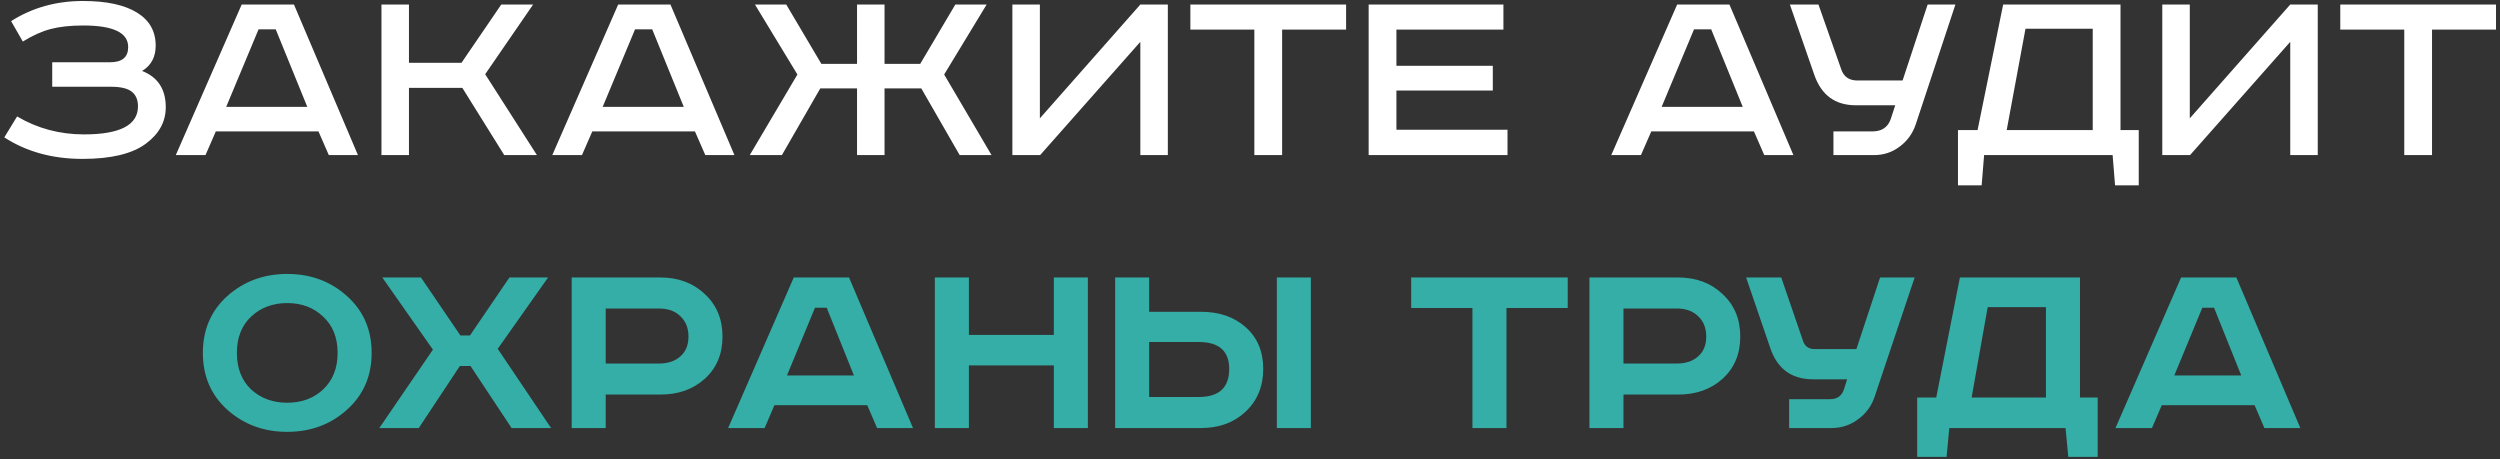 <?xml version="1.0" encoding="UTF-8"?> <svg xmlns="http://www.w3.org/2000/svg" width="403" height="74" viewBox="0 0 403 74" fill="none"><rect x="0" y="0" width="403" height="74" fill="#333333" stroke="none"/> <path d="M8.419 10.034H17.767C19.698 10.034 20.663 9.215 20.663 7.577C20.663 5.265 18.25 4.109 13.422 4.109C11.345 4.109 9.589 4.3 8.155 4.68C6.722 5.06 5.229 5.733 3.679 6.699L1.792 3.407C5.186 1.242 9.048 0.16 13.378 0.16C17.181 0.16 20.093 0.789 22.112 2.047C24.101 3.276 25.096 5.046 25.096 7.357C25.096 9.2 24.364 10.561 22.902 11.439C25.447 12.434 26.72 14.379 26.72 17.276C26.72 19.616 25.652 21.577 23.516 23.157C21.322 24.795 17.913 25.614 13.29 25.614C8.463 25.614 4.264 24.459 0.694 22.147L2.757 18.768C6.005 20.699 9.604 21.665 13.553 21.665C19.347 21.665 22.243 20.158 22.243 17.144C22.243 16.091 21.907 15.301 21.234 14.774C20.561 14.248 19.449 13.984 17.898 13.984H8.419V10.034ZM41.682 4.724L36.46 17.232H49.538L44.447 4.724H41.682ZM38.961 0.73H47.388L57.701 25H53.005L51.338 21.182H34.792L33.124 25H28.34L38.961 0.73ZM61.491 0.73H65.924V10.122H74.394L80.802 0.73H85.937L78.212 11.965L86.551 25H81.284L74.526 14.16H65.924V25H61.491V0.73ZM102.371 4.724L97.148 17.232H110.227L105.136 4.724H102.371ZM99.65 0.73H108.076L118.39 25H113.694L112.026 21.182H95.48L93.813 25H89.029L99.65 0.73ZM121.697 0.73H126.744L132.405 10.298H138.155V0.73H142.587V10.298H148.337L153.998 0.73H159.045L152.199 12.009L159.835 25H154.7L148.512 14.248H142.587V25H138.155V14.248H132.23L126.042 25H120.863L128.543 12.009L121.697 0.73ZM163.196 0.73H167.628V19.075L183.823 0.73H188.256V25H183.823V6.743L167.672 25H163.196V0.73ZM191.888 0.73H216.991V4.768H206.678V25H202.201V4.768H191.888V0.73ZM220.627 0.73H242.351V4.768H225.103V10.605H240.64V14.599H225.103V20.918H243.01V25H220.627V0.73ZM273.078 4.724L267.856 17.232H280.934L275.843 4.724H273.078ZM270.357 0.73H278.784L289.097 25H284.401L282.734 21.182H266.188L264.52 25H259.737L270.357 0.73ZM288.529 0.73H293.137L296.823 11.219C297.233 12.39 298.096 12.975 299.413 12.975H306.698L310.736 0.73H315.212L308.805 20.085C308.307 21.547 307.444 22.733 306.215 23.64C305.016 24.547 303.641 25 302.09 25H295.551V21.182H301.827C303.319 21.182 304.299 20.538 304.767 19.251L305.513 16.969H299.149C295.843 16.969 293.62 15.345 292.478 12.097L288.529 0.73ZM322.91 0.73H341.826V20.962H344.766V29.872H340.948L340.553 25H319.838L319.443 29.872H315.625V20.962H318.785L322.91 0.73ZM326.509 4.636L323.481 20.962H337.349V4.636H326.509ZM348.561 0.73H352.994V19.075L369.188 0.73H373.621V25H369.188V6.743L353.038 25H348.561V0.73ZM377.253 0.73H402.357V4.768H392.043V25H387.567V4.768H377.253V0.73Z" fill="white"></path> <path d="M40.468 51.05C38.947 52.484 38.186 54.429 38.186 56.887C38.186 59.345 38.947 61.305 40.468 62.768C42.019 64.202 43.965 64.918 46.305 64.918C48.646 64.918 50.577 64.202 52.098 62.768C53.649 61.305 54.424 59.345 54.424 56.887C54.424 54.429 53.649 52.484 52.098 51.05C50.577 49.587 48.646 48.856 46.305 48.856C43.965 48.856 42.019 49.587 40.468 51.05ZM55.917 47.715C58.579 50.084 59.91 53.142 59.91 56.887C59.91 60.632 58.579 63.69 55.917 66.059C53.283 68.43 50.08 69.614 46.305 69.614C42.531 69.614 39.312 68.43 36.65 66.059C34.017 63.69 32.7 60.632 32.7 56.887C32.7 53.142 34.017 50.084 36.65 47.715C39.312 45.344 42.531 44.16 46.305 44.16C50.08 44.16 53.283 45.344 55.917 47.715ZM61.625 44.73H67.857L74.221 54.078H75.757L82.12 44.73H88.352L80.233 56.229L88.835 69H82.471L75.844 58.994H74.133L67.506 69H61.142L69.788 56.36L61.625 44.73ZM92.154 44.73H106.461C109.358 44.73 111.742 45.623 113.615 47.407C115.517 49.163 116.467 51.445 116.467 54.254C116.467 57.063 115.517 59.33 113.615 61.056C111.742 62.753 109.358 63.602 106.461 63.602H97.64V69H92.154V44.73ZM97.64 49.733V58.599H106.242C107.675 58.599 108.816 58.218 109.665 57.458C110.543 56.697 110.982 55.629 110.982 54.254C110.982 52.879 110.543 51.781 109.665 50.962C108.816 50.143 107.675 49.733 106.242 49.733H97.64ZM131.377 49.602L126.857 60.53H137.653L133.264 49.602H131.377ZM127.954 44.73H136.863L147.177 69H141.384L139.804 65.313H124.838L123.258 69H117.377L127.954 44.73ZM150.699 44.73H156.185V53.99H169.878V44.73H175.364V69H169.878V58.906H156.185V69H150.699V44.73ZM205.827 44.73H211.313V69H205.827V44.73ZM179.758 44.73H185.244V50.26H193.626C196.552 50.26 198.951 51.094 200.824 52.762C202.696 54.429 203.632 56.668 203.632 59.476C203.632 62.285 202.682 64.582 200.78 66.367C198.907 68.122 196.523 69 193.626 69H179.758V44.73ZM185.244 55.132V63.997H193.231C196.508 63.997 198.147 62.49 198.147 59.476C198.147 56.58 196.508 55.132 193.231 55.132H185.244ZM227.482 44.73H252.717V49.645H242.843V69H237.357V49.645H227.482V44.73ZM256.218 44.73H270.526C273.422 44.73 275.807 45.623 277.679 47.407C279.581 49.163 280.532 51.445 280.532 54.254C280.532 57.063 279.581 59.33 277.679 61.056C275.807 62.753 273.422 63.602 270.526 63.602H261.704V69H256.218V44.73ZM261.704 49.733V58.599H270.306C271.74 58.599 272.881 58.218 273.729 57.458C274.607 56.697 275.046 55.629 275.046 54.254C275.046 52.879 274.607 51.781 273.729 50.962C272.881 50.143 271.74 49.733 270.306 49.733H261.704ZM281.475 44.73H287.137L290.648 54.956C290.94 55.834 291.569 56.273 292.535 56.273H299.25L303.068 44.73H308.642L302.19 63.953C301.693 65.445 300.8 66.659 299.513 67.596C298.255 68.532 296.836 69 295.256 69H288.409V64.348H294.993C296.134 64.348 296.88 63.836 297.231 62.812L297.757 61.144H292.272C288.819 61.144 286.522 59.476 285.381 56.141L281.475 44.73ZM315.938 44.73H335.293V64.085H338.145V73.652H333.406L332.967 69H314.227L313.788 73.652H309.048V64.085H312.12L315.938 44.73ZM320.415 49.514L317.825 64.085H329.807V49.514H320.415ZM355.016 49.602L350.495 60.53H361.292L356.903 49.602H355.016ZM351.593 44.73H360.502L370.815 69H365.022L363.442 65.313H348.477L346.897 69H341.016L351.593 44.73Z" fill="#34AEA6"></path> </svg> 